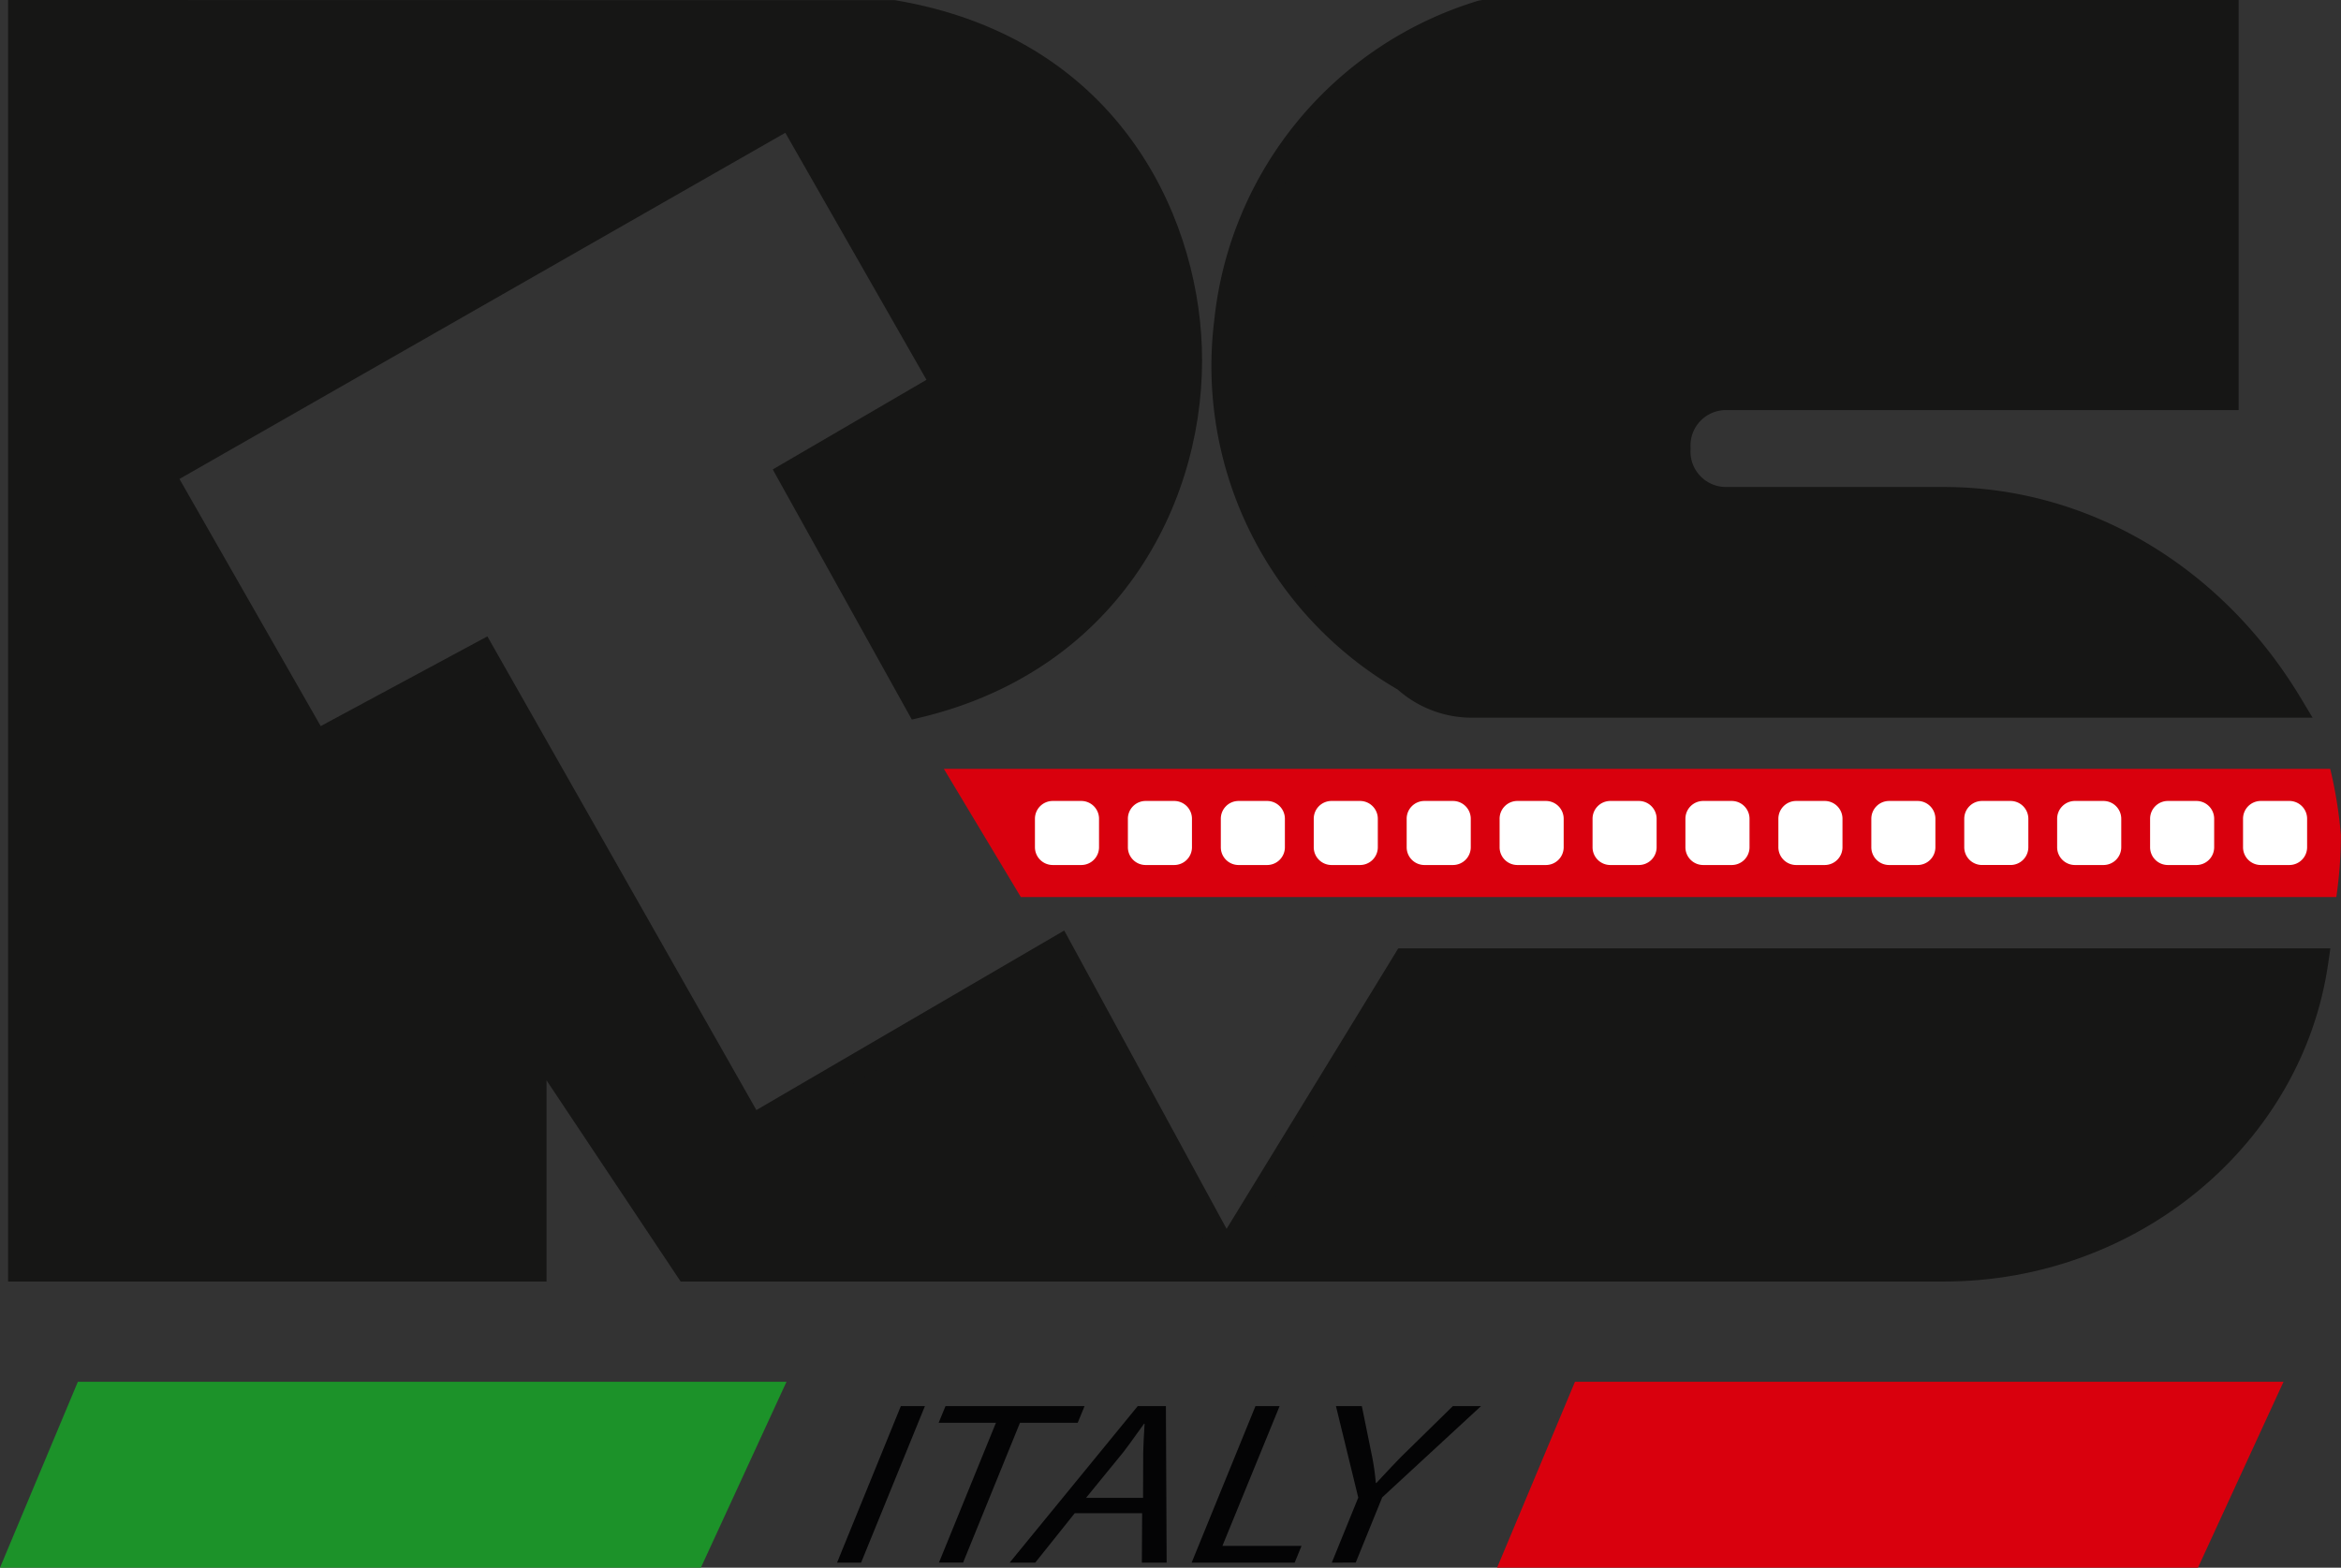 <svg xmlns="http://www.w3.org/2000/svg" width="136.36" height="91.343" viewBox="0 0 136.36 91.343">
  <rect x="0" y="0" width="136.36" height="91.343" fill="#333333" stroke="none"/>
  <g id="Raggruppa_28" data-name="Raggruppa 28" transform="translate(711.712 744.375)">
    <path id="Tracciato_15" data-name="Tracciato 15" d="M270.02,44.8H189.268l4.482,7.467h76.625a25.292,25.292,0,0,0,.266-3.612,25.382,25.382,0,0,0-.621-3.855" transform="translate(-846 -744.375)" fill="#d9000d"/>
    <path id="Tracciato_16" data-name="Tracciato 16" d="M195.609,46.669h1.659a1.036,1.036,0,0,1,1.037,1.037v1.658a1.035,1.035,0,0,1-1.037,1.037h-1.659a1.037,1.037,0,0,1-1.037-1.037V47.706a1.037,1.037,0,0,1,1.037-1.037" transform="translate(-846 -744.375)" fill="#fff"/>
    <rect id="Rettangolo_69" data-name="Rettangolo 69" width="3.733" height="3.732" rx="1.037" transform="translate(-651.428 -697.705)" fill="none" stroke="#d9000d" stroke-width="0"/>
    <path id="Tracciato_17" data-name="Tracciato 17" d="M201.022,46.669h1.659a1.036,1.036,0,0,1,1.037,1.037v1.658a1.035,1.035,0,0,1-1.037,1.037h-1.659a1.035,1.035,0,0,1-1.036-1.037V47.706a1.035,1.035,0,0,1,1.036-1.037" transform="translate(-846 -744.375)" fill="#fff"/>
    <rect id="Rettangolo_70" data-name="Rettangolo 70" width="3.732" height="3.732" rx="1.037" transform="translate(-646.014 -697.705)" fill="none" stroke="#d9000d" stroke-width="0"/>
    <path id="Tracciato_18" data-name="Tracciato 18" d="M206.434,46.669h1.66a1.037,1.037,0,0,1,1.037,1.037v1.658a1.036,1.036,0,0,1-1.037,1.037h-1.66a1.034,1.034,0,0,1-1.035-1.037V47.706a1.035,1.035,0,0,1,1.035-1.037" transform="translate(-846 -744.375)" fill="#fff"/>
    <path id="Rettangolo_71" data-name="Rettangolo 71" d="M1.037,0H2.7A1.037,1.037,0,0,1,3.732,1.037V2.7A1.037,1.037,0,0,1,2.7,3.732H1.035A1.035,1.035,0,0,1,0,2.7V1.037A1.037,1.037,0,0,1,1.037,0Z" transform="translate(-640.601 -697.705)" fill="none" stroke="#d9000d" stroke-width="0"/>
    <path id="Tracciato_19" data-name="Tracciato 19" d="M211.848,46.669h1.659a1.037,1.037,0,0,1,1.037,1.037v1.658a1.036,1.036,0,0,1-1.037,1.037h-1.659a1.035,1.035,0,0,1-1.036-1.037V47.706a1.035,1.035,0,0,1,1.036-1.037" transform="translate(-846 -744.375)" fill="#fff"/>
    <path id="Rettangolo_72" data-name="Rettangolo 72" d="M1.037,0H2.695A1.037,1.037,0,0,1,3.732,1.037V2.7A1.037,1.037,0,0,1,2.7,3.732H1.036A1.036,1.036,0,0,1,0,2.7V1.037A1.037,1.037,0,0,1,1.037,0Z" transform="translate(-635.188 -697.705)" fill="none" stroke="#d9000d" stroke-width="0"/>
    <path id="Tracciato_20" data-name="Tracciato 20" d="M217.26,46.669h1.661a1.037,1.037,0,0,1,1.037,1.037v1.658a1.037,1.037,0,0,1-1.037,1.037H217.26a1.034,1.034,0,0,1-1.035-1.037V47.706a1.035,1.035,0,0,1,1.035-1.037" transform="translate(-846 -744.375)" fill="#fff"/>
    <rect id="Rettangolo_73" data-name="Rettangolo 73" width="3.732" height="3.732" rx="1.037" transform="translate(-629.775 -697.705)" fill="none" stroke="#d9000d" stroke-width="0"/>
    <path id="Tracciato_21" data-name="Tracciato 21" d="M222.675,46.669h1.658a1.037,1.037,0,0,1,1.037,1.037v1.658a1.036,1.036,0,0,1-1.037,1.037h-1.658a1.035,1.035,0,0,1-1.037-1.037V47.706a1.035,1.035,0,0,1,1.037-1.037" transform="translate(-846 -744.375)" fill="#fff"/>
    <rect id="Rettangolo_74" data-name="Rettangolo 74" width="3.732" height="3.732" rx="1.037" transform="translate(-624.362 -697.705)" fill="none" stroke="#d9000d" stroke-width="0"/>
    <path id="Tracciato_22" data-name="Tracciato 22" d="M228.087,46.669h1.66a1.037,1.037,0,0,1,1.037,1.037v1.658a1.036,1.036,0,0,1-1.037,1.037h-1.66a1.034,1.034,0,0,1-1.035-1.037V47.706a1.035,1.035,0,0,1,1.035-1.037" transform="translate(-846 -744.375)" fill="#fff"/>
    <path id="Rettangolo_75" data-name="Rettangolo 75" d="M1.037,0H2.7A1.037,1.037,0,0,1,3.732,1.037V2.7A1.037,1.037,0,0,1,2.7,3.732H1.035A1.035,1.035,0,0,1,0,2.7V1.037A1.037,1.037,0,0,1,1.037,0Z" transform="translate(-618.948 -697.705)" fill="none" stroke="#d9000d" stroke-width="0"/>
    <path id="Tracciato_23" data-name="Tracciato 23" d="M233.5,46.669h1.658a1.037,1.037,0,0,1,1.037,1.037v1.658a1.036,1.036,0,0,1-1.037,1.037H233.5a1.036,1.036,0,0,1-1.039-1.037V47.706a1.037,1.037,0,0,1,1.039-1.037" transform="translate(-846 -744.375)" fill="#fff"/>
    <path id="Rettangolo_76" data-name="Rettangolo 76" d="M1.039,0H2.7A1.037,1.037,0,0,1,3.734,1.037V2.7A1.037,1.037,0,0,1,2.7,3.732H1.039A1.039,1.039,0,0,1,0,2.693V1.039A1.039,1.039,0,0,1,1.039,0Z" transform="translate(-613.538 -697.705)" fill="none" stroke="#d9000d" stroke-width="0"/>
    <path id="Tracciato_24" data-name="Tracciato 24" d="M238.913,46.669h1.66a1.036,1.036,0,0,1,1.037,1.037v1.658a1.035,1.035,0,0,1-1.037,1.037h-1.66a1.036,1.036,0,0,1-1.037-1.037V47.706a1.037,1.037,0,0,1,1.037-1.037" transform="translate(-846 -744.375)" fill="#fff"/>
    <rect id="Rettangolo_77" data-name="Rettangolo 77" width="3.734" height="3.732" rx="1.037" transform="translate(-608.124 -697.705)" fill="none" stroke="#d9000d" stroke-width="0"/>
    <path id="Tracciato_25" data-name="Tracciato 25" d="M244.327,46.669h1.658a1.037,1.037,0,0,1,1.037,1.037v1.658a1.036,1.036,0,0,1-1.037,1.037h-1.658a1.036,1.036,0,0,1-1.037-1.037V47.706a1.037,1.037,0,0,1,1.037-1.037" transform="translate(-846 -744.375)" fill="#fff"/>
    <rect id="Rettangolo_78" data-name="Rettangolo 78" width="3.732" height="3.732" rx="1.037" transform="translate(-602.71 -697.705)" fill="none" stroke="#d9000d" stroke-width="0"/>
    <path id="Tracciato_26" data-name="Tracciato 26" d="M249.739,46.669h1.66a1.037,1.037,0,0,1,1.037,1.037v1.658A1.036,1.036,0,0,1,251.4,50.4h-1.66a1.036,1.036,0,0,1-1.037-1.037V47.706a1.037,1.037,0,0,1,1.037-1.037" transform="translate(-846 -744.375)" fill="#fff"/>
    <rect id="Rettangolo_79" data-name="Rettangolo 79" width="3.734" height="3.732" rx="1.037" transform="translate(-597.298 -697.705)" fill="none" stroke="#d9000d" stroke-width="0"/>
    <path id="Tracciato_27" data-name="Tracciato 27" d="M255.153,46.669h1.658a1.037,1.037,0,0,1,1.037,1.037v1.658a1.036,1.036,0,0,1-1.037,1.037h-1.658a1.036,1.036,0,0,1-1.039-1.037V47.706a1.037,1.037,0,0,1,1.039-1.037" transform="translate(-846 -744.375)" fill="#fff"/>
    <path id="Rettangolo_80" data-name="Rettangolo 80" d="M1.039,0H2.7A1.037,1.037,0,0,1,3.734,1.037V2.7A1.037,1.037,0,0,1,2.7,3.732H1.039A1.039,1.039,0,0,1,0,2.693V1.039A1.039,1.039,0,0,1,1.039,0Z" transform="translate(-591.886 -697.705)" fill="none" stroke="#d9000d" stroke-width="0"/>
    <path id="Tracciato_28" data-name="Tracciato 28" d="M260.565,46.669h1.66a1.035,1.035,0,0,1,1.035,1.037v1.658a1.034,1.034,0,0,1-1.035,1.037h-1.66a1.036,1.036,0,0,1-1.037-1.037V47.706a1.037,1.037,0,0,1,1.037-1.037" transform="translate(-846 -744.375)" fill="#fff"/>
    <path id="Rettangolo_81" data-name="Rettangolo 81" d="M1.037,0H2.7A1.035,1.035,0,0,1,3.732,1.035V2.7A1.037,1.037,0,0,1,2.7,3.732H1.037A1.037,1.037,0,0,1,0,2.7V1.037A1.037,1.037,0,0,1,1.037,0Z" transform="translate(-586.472 -697.705)" fill="none" stroke="#d9000d" stroke-width="0"/>
    <path id="Tracciato_29" data-name="Tracciato 29" d="M265.979,46.669h1.658a1.035,1.035,0,0,1,1.037,1.037v1.658a1.035,1.035,0,0,1-1.037,1.037h-1.658a1.035,1.035,0,0,1-1.037-1.037V47.706a1.035,1.035,0,0,1,1.037-1.037" transform="translate(-846 -744.375)" fill="#fff"/>
    <rect id="Rettangolo_82" data-name="Rettangolo 82" width="3.732" height="3.732" rx="1.037" transform="translate(-581.058 -697.705)" fill="none" stroke="#d9000d" stroke-width="0"/>
    <path id="Tracciato_30" data-name="Tracciato 30" d="M189.269,44.8l4.481,7.466h76.625a25.392,25.392,0,0,0,.267-3.612,25.359,25.359,0,0,0-.621-3.854Z" transform="translate(-846 -744.375)" fill="none"/>
    <path id="Tracciato_31" data-name="Tracciato 31" d="M270.02,44.8H189.268l4.482,7.467h76.625a25.292,25.292,0,0,0,.266-3.612A25.382,25.382,0,0,0,270.02,44.8Z" transform="translate(-846 -744.375)" fill="none" stroke="#d9000d" stroke-width="0"/>
    <path id="Tracciato_32" data-name="Tracciato 32" d="M143.721,27.628,180.309,6.72l8.96,15.681-8.96,5.227,7.469,13.441C209.43,35.841,208.685,4.481,186.284.746H135.507V73.923h29.867V60.484l8.961,13.439h73.178c10.455,0,20.162-7.466,21.654-17.919H216.151L205.7,73.093,195.99,55.255,178.07,65.709,162.389,38.082l-9.708,5.227Z" transform="translate(-846 -744.375)" fill="#161615"/>
    <path id="Tracciato_33" data-name="Tracciato 33" d="M247.513,74.671H173.936l-7.813-11.723V74.671H134.76V0l51.646.009c12.744,2.124,17.6,12.215,17.888,20.21.312,8.7-4.62,18.746-16.342,21.576l-.552.131-8.1-14.574,8.954-5.222L180.032,7.737,144.74,27.907l8.228,14.4,9.709-5.228,15.669,27.6,17.932-10.461L205.735,71.6l10-16.344h54.294l-.123.852c-1.509,10.582-11.136,18.562-22.392,18.562m-40.991-1.494h40.991c10.041,0,18.988-7.148,20.773-16.428H216.569Zm-31.786,0h30.156L195.7,56.286,177.794,66.734,162.1,39.086l-9.705,5.224L142.7,27.35,180.587,5.7l9.7,16.972-8.969,5.231,6.835,12.3c10.508-2.81,14.937-11.975,14.65-19.932-.266-7.419-4.768-16.782-16.58-18.779H136.254V73.177h28.375V58.017Z" transform="translate(-846 -744.375)" fill="#161615"/>
    <path id="Tracciato_34" data-name="Tracciato 34" d="M234.819,23.149H263.94V.746H220.631c-17.174,5.227-20.908,29.121-4.48,38.828a5.7,5.7,0,0,0,3.732,1.495h47.791c-4.48-7.469-11.947-11.947-20.162-11.947H234.819c-3.734,0-3.734-5.973,0-5.973" transform="translate(-846 -744.375)" fill="#161615"/>
    <path id="Tracciato_35" data-name="Tracciato 35" d="M268.993,41.816H219.884a6.521,6.521,0,0,1-4.19-1.645,21.786,21.786,0,0,1-10.675-21.535,21.821,21.821,0,0,1,15.4-18.6L220.632,0h44.054V23.893H234.819a2.068,2.068,0,0,0-2.055,2.242,2.065,2.065,0,0,0,2.055,2.24h12.694c8.4,0,16.177,4.6,20.8,12.31ZM220.743,1.493A20.35,20.35,0,0,0,206.5,18.812a20.063,20.063,0,0,0,10.031,20.119l.147.115a4.949,4.949,0,0,0,3.205,1.275h46.433a22.718,22.718,0,0,0-18.8-10.454H234.819a3.533,3.533,0,0,1-3.547-3.732,3.534,3.534,0,0,1,3.547-3.734h28.375V1.493Z" transform="translate(-846 -744.375)" fill="#161615"/>
    <path id="Tracciato_48" data-name="Tracciato 48" d="M188.163,81.929l-3.717,9.119h-1.4l3.715-9.119Z" transform="translate(-846 -744.375)" fill="#040405"/>
    <path id="Tracciato_49" data-name="Tracciato 49" d="M192.3,82.9h-3.337l.4-.973h8.1l-.4.973H193.7l-3.313,8.146h-1.406Z" transform="translate(-846 -744.375)" fill="#040405"/>
    <path id="Tracciato_50" data-name="Tracciato 50" d="M196.89,88.168l-2.3,2.88H193.1l7.459-9.119H202.2l.043,9.119H200.8l.016-2.88Zm3.98-.895.008-2.639c.013-.474.044-1.148.081-1.677h-.033c-.4.541-.783,1.109-1.213,1.664l-2.164,2.652Z" transform="translate(-846 -744.375)" fill="#040405"/>
    <path id="Tracciato_51" data-name="Tracciato 51" d="M207.417,81.929h1.406l-3.332,8.146H210.1l-.4.973h-6Z" transform="translate(-846 -744.375)" fill="#040405"/>
    <path id="Tracciato_52" data-name="Tracciato 52" d="M211.864,91.048l1.541-3.789-1.3-5.33h1.508l.6,2.949a13.5,13.5,0,0,1,.214,1.529h.035c.352-.379.827-.894,1.486-1.57l2.967-2.908h1.641L214.8,87.245l-1.543,3.8Z" transform="translate(-846 -744.375)" fill="#040405"/>
    <path id="Tracciato_53" data-name="Tracciato 53" d="M180.1,80.511H138.823l-4.535,10.832h40.824Z" transform="translate(-846 -744.375)" fill="#1c9229" fill-rule="evenodd"/>
    <path id="Tracciato_54" data-name="Tracciato 54" d="M267.3,80.511H226.028l-4.536,10.832h40.824Z" transform="translate(-846 -744.375)" fill="#d9000d" fill-rule="evenodd"/>
  </g>
</svg>

